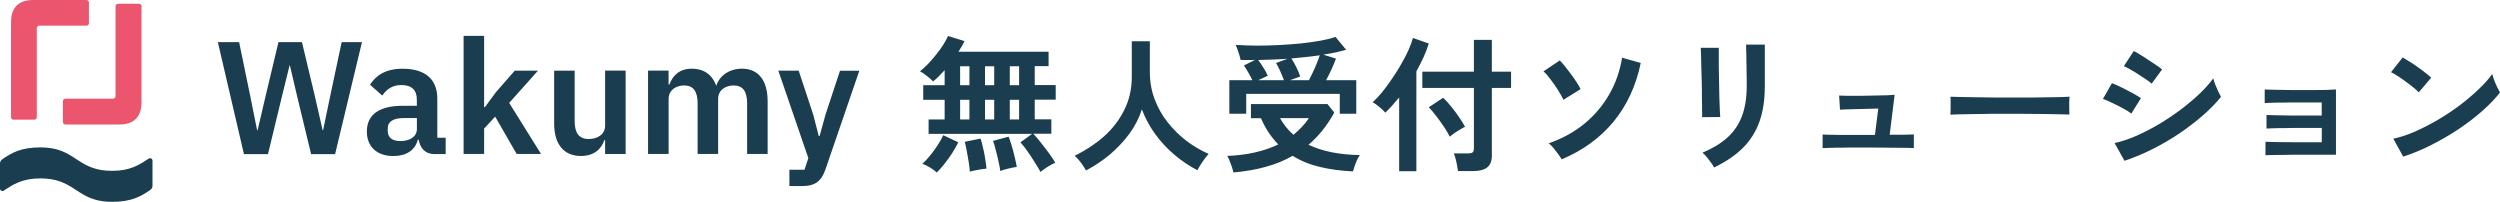<?xml version="1.0" encoding="UTF-8"?>
<svg id="_レイヤー_2" data-name="レイヤー 2" xmlns="http://www.w3.org/2000/svg" viewBox="0 0 445.91 36">
  <defs>
    <style>
      .cls-1 {
        fill: #eb556e;
      }

      .cls-2 {
        fill: #1a3d4f;
      }
    </style>
  </defs>
  <g id="_レイヤー_1-2" data-name="レイヤー 1">
    <g>
      <path class="cls-2" d="M43.51,27.49l-4.65-19.97h3.79l1.98,9.59,1.23,6.12h.09l1.43-6.12,2.29-9.59h4.19l2.29,9.59,1.4,6.12h.08l1.27-6.12,2.04-9.59h3.62l-4.79,19.97h-4.28l-2.55-10.56-1.23-5.26h-.06l-1.3,5.26-2.55,10.56h-4.31.01Z"/>
      <path class="cls-2" d="M82.69,6.4h3.66v12.7h.15l1.97-2.68,3.35-3.82h4.14l-5.14,5.75,5.68,9.11h-4.35l-3.83-6.66-1.97,2.13v4.53h-3.66V6.39h0s0,0,0,0Z"/>
      <path class="cls-2" d="M107.93,25h-.14c-.51,1.49-1.72,2.82-4.18,2.82-3.06,0-4.77-2.1-4.77-5.81v-9.4h3.66v9.03c0,2.05.77,3.16,2.51,3.16,1.46,0,2.92-.77,2.92-2.37v-9.83h3.66v14.87h-3.66v-2.48h0s0,0,0,0Z"/>
      <path class="cls-2" d="M65.44,23.43c0-3.05,2.31-4.56,6.37-4.56h2.54v-1.08c0-1.65-.83-2.62-2.77-2.62-1.72,0-2.69.86-3.4,1.88l-2.18-1.94c1.09-1.71,2.83-2.85,5.83-2.85,4.03,0,6.17,1.91,6.17,5.3v7.01h1.49v2.91h-2.03c-1.57,0-2.54-1.03-2.77-2.56h-.17c-.48,1.91-2.11,2.91-4.35,2.91-3.03,0-4.74-1.74-4.74-4.39h0s0,0,0,0h0ZM74.36,23.03v-1.97h-2.34c-1.92,0-2.86.66-2.86,1.82v.48c0,1.2.83,1.8,2.26,1.8,1.62,0,2.94-.74,2.94-2.14h0s0,0,0,0Z"/>
      <path class="cls-2" d="M149.84,12.62h3.43l-6.01,17.52c-.74,2.14-1.8,3.05-4.25,3.05h-2.21v-2.91h2.69l.69-2.08-5.35-15.59h3.63l2.6,7.87.97,3.76h.17l1.03-3.76,2.6-7.87h0Z"/>
      <path class="cls-2" d="M115.59,27.46v-14.87h3.66v2.48h.15c.57-1.57,1.77-2.82,4-2.82,2.03,0,3.61.99,4.32,2.99h.06c.54-1.65,2.2-2.99,4.57-2.99,2.92,0,4.57,2.11,4.57,5.81v9.4h-3.66v-9.03c0-2.14-.77-3.19-2.4-3.19-1.43,0-2.77.8-2.77,2.39v9.83h-3.66v-9.03c0-2.14-.77-3.19-2.4-3.19-1.4,0-2.77.8-2.77,2.39v9.83h-3.66s0,0,0,0h0Z"/>
      <path class="cls-1" d="M20.6,17.17c0,.24-.2.43-.45.43h-8.48c-.25,0-.45.19-.45.43v3.75c0,.24.2.43.45.43h9.61c2.66,0,3.96-1.44,3.96-3.97V1.1c0-.24-.2-.43-.45-.43h-3.74c-.24,0-.44.19-.44.42v16.08h0Z"/>
      <path class="cls-1" d="M15.41,0H5.89C3.26,0,1.97,1.43,1.97,3.94v16.98c0,.24.2.43.45.43h3.69c.25,0,.45-.19.45-.43V5.01c0-.24.2-.43.45-.43h8.4c.25,0,.45-.19.45-.43V.43c0-.24-.2-.43-.45-.43Z"/>
      <path class="cls-2" d="M18.37,35.9c-4.83-.63-5.37-4.09-11.18-4.08-3.28,0-4.88,1.11-6.52,2.18-.29.19-.67-.02-.67-.36v-4.5c0-.28.15-.54.38-.71,1.71-1.19,3.35-2.13,6.82-2.14.6,0,1.14.04,1.63.1,4.83.63,5.37,4.09,11.18,4.08,3.28,0,4.88-1.11,6.52-2.18.29-.19.67.02.67.36v4.5c0,.28-.15.55-.38.71-1.71,1.19-3.35,2.13-6.82,2.14-.6,0-1.14-.04-1.63-.1Z"/>
    </g>
    <path class="cls-2" d="M185.6,30.69c-.24-.45-.57-1.01-.99-1.66-.4-.66-.83-1.32-1.3-1.98-.45-.66-.88-1.21-1.3-1.66l2.08-1.51h-18.46v-2.57h2.86v-3.51h-3.82v-2.6h3.82v-2.68c-.36.4-.72.77-1.07,1.12s-.68.64-.99.88c-.28-.29-.65-.62-1.12-.99-.45-.36-.86-.63-1.22-.81.47-.36.95-.81,1.46-1.33.5-.54.99-1.1,1.46-1.69.49-.61.91-1.2,1.27-1.77s.63-1.07.81-1.51l2.94.91c-.12.28-.28.58-.47.91-.17.31-.37.64-.6.99h16.07v2.57h-2.47v3.38h3.74v2.6h-3.74v3.51h2.96v2.57h-3.22c.45.47.92,1.01,1.4,1.64.5.62.98,1.25,1.43,1.87.45.62.82,1.18,1.09,1.66-.42.17-.88.42-1.4.75-.52.35-.93.64-1.22.88ZM167.09,30.77c-.31-.29-.72-.6-1.22-.91-.5-.29-.95-.51-1.35-.65.43-.38.88-.86,1.35-1.43.47-.57.91-1.18,1.33-1.82.43-.64.78-1.26,1.04-1.85l2.68,1.27c-.31.64-.68,1.3-1.12,1.98-.43.66-.88,1.28-1.35,1.87-.47.59-.92,1.1-1.35,1.53ZM178.42,30.49c-.07-.5-.18-1.09-.34-1.77-.14-.66-.29-1.31-.47-1.95-.16-.66-.32-1.2-.49-1.64l2.78-.75c.17.4.35.93.55,1.59.19.64.36,1.3.52,1.98.17.68.3,1.28.39,1.82-.38.05-.88.15-1.48.29-.59.14-1.08.29-1.46.44ZM172.99,30.62c-.04-.49-.1-1.07-.21-1.74-.1-.66-.22-1.31-.34-1.95-.12-.66-.24-1.2-.36-1.64l2.81-.57c.16.43.3.97.44,1.61.16.64.29,1.3.39,1.98.12.68.2,1.27.23,1.77-.24.02-.55.05-.91.1-.36.07-.74.14-1.12.21-.36.07-.68.15-.94.23ZM171.25,21.31h1.66v-3.51h-1.66v3.51ZM180.11,21.31h1.66v-3.51h-1.66v3.51ZM175.69,21.31h1.64v-3.51h-1.64v3.51ZM171.25,15.2h1.66v-3.38h-1.66v3.38ZM180.11,15.2h1.66v-3.38h-1.66v3.38ZM175.69,15.2h1.64v-3.38h-1.64v3.38ZM193.71,30.41c-.24-.43-.55-.9-.91-1.4-.36-.49-.74-.89-1.12-1.22,1.92-.94,3.66-2.08,5.2-3.43,1.54-1.37,2.76-2.95,3.64-4.73.9-1.79,1.35-3.75,1.35-5.9v-6.37h3.22v5.49c0,1.73.29,3.35.86,4.86.57,1.51,1.35,2.89,2.34,4.13.99,1.25,2.11,2.35,3.35,3.3,1.25.94,2.56,1.71,3.93,2.31-.33.36-.69.83-1.09,1.4-.38.57-.68,1.07-.91,1.51-1.47-.76-2.86-1.7-4.16-2.81s-2.44-2.35-3.43-3.72c-.97-1.37-1.74-2.81-2.31-4.32-.5,1.56-1.26,3.02-2.26,4.39-1.01,1.35-2.17,2.58-3.48,3.69-1.32,1.09-2.72,2.03-4.21,2.81ZM219.27,20.29v-5.98h4.11c-.21-.45-.45-.91-.73-1.38-.26-.47-.52-.88-.78-1.25l1.98-.99c-.85.02-1.71.02-2.57,0-.07-.38-.2-.84-.39-1.38-.17-.54-.34-.97-.49-1.3,1.13.07,2.35.11,3.67.13,1.32,0,2.65-.03,4-.1s2.66-.16,3.93-.29c1.28-.14,2.45-.3,3.51-.49,1.07-.19,1.98-.42,2.7-.68l1.9,2.31c-.59.16-1.23.31-1.92.47-.68.14-1.4.27-2.16.39l2.26.7c-.17.49-.43,1.09-.75,1.82-.33.73-.67,1.4-1.01,2.03h5.38v5.98h-2.94v-3.54h-16.69v3.54h-2.99ZM220,30.75c-.05-.24-.14-.55-.26-.94-.12-.36-.26-.74-.42-1.12-.14-.36-.28-.66-.42-.88,1.78-.07,3.43-.28,4.94-.62,1.51-.35,2.9-.82,4.16-1.43-.61-.62-1.17-1.32-1.69-2.08-.52-.78-.99-1.65-1.4-2.6h-1.79v-2.52h13.65l1.22,1.51c-1.25,2.29-2.78,4.2-4.6,5.75,1.25.59,2.64,1.04,4.19,1.35,1.54.29,3.2.46,4.97.49-.17.24-.35.55-.52.91-.16.36-.29.73-.42,1.09-.12.36-.22.67-.29.91-2.08-.09-4.03-.35-5.85-.78-1.8-.42-3.44-1.08-4.91-2-1.47.85-3.09,1.51-4.84,1.98-1.75.49-3.66.81-5.72.99ZM230.09,14.31h3.38c.21-.4.43-.86.68-1.38s.48-1.05.7-1.59c.23-.55.41-1.05.55-1.48-.8.12-1.62.23-2.47.31-.83.09-1.7.17-2.6.26.28.4.57.91.88,1.53.31.62.55,1.19.7,1.69l-1.82.65ZM224.37,14.31h4.63c-.17-.5-.39-1.04-.65-1.61-.26-.59-.51-1.07-.75-1.46l2.03-.75c-.85.05-1.71.1-2.57.13-.87.03-1.75.06-2.65.08.29.38.6.82.91,1.33.33.5.6,1,.81,1.48l-1.74.81ZM230.71,24.04c.52-.43,1.01-.89,1.48-1.38.47-.49.89-1.01,1.27-1.59h-5.15c.62,1.13,1.42,2.11,2.39,2.96ZM260.06,30.51c-.04-.29-.1-.64-.18-1.04-.07-.4-.16-.79-.26-1.17-.1-.4-.21-.71-.31-.94h2.6c.35,0,.6-.06.75-.18s.23-.36.23-.7v-10.79h-9.2v-2.91h9.2v-5.67h3.2v5.67h3.43v2.91h-3.43v12.09c0,.95-.28,1.65-.83,2.08-.54.43-1.36.65-2.47.65h-2.73ZM249.56,30.54v-13.16c-.42.5-.83.99-1.25,1.46-.42.45-.82.87-1.22,1.25-.24-.29-.59-.62-1.04-.99-.45-.38-.86-.68-1.22-.88.54-.47,1.1-1.06,1.69-1.77.59-.73,1.17-1.52,1.74-2.37.59-.85,1.14-1.72,1.64-2.6.52-.9.96-1.75,1.33-2.55.36-.81.62-1.53.78-2.16l2.83.99c-.24.8-.55,1.62-.94,2.47-.38.83-.81,1.66-1.27,2.5v17.81h-3.07ZM258.58,24.38c-.23-.5-.56-1.08-1.01-1.74-.45-.68-.93-1.33-1.43-1.98-.49-.64-.92-1.15-1.3-1.53l2.57-1.69c.45.42.92.93,1.4,1.53.48.59.94,1.2,1.38,1.85.45.64.82,1.24,1.12,1.79-.23.1-.52.27-.88.49-.36.21-.72.43-1.07.68-.33.24-.59.44-.78.6ZM278.55,28.43c-.14-.26-.35-.57-.62-.94-.26-.36-.54-.72-.83-1.07-.29-.36-.58-.65-.86-.86,2.39-.83,4.5-1.98,6.32-3.46,1.82-1.49,3.3-3.23,4.45-5.23,1.16-2.01,1.93-4.2,2.31-6.58l3.33.94c-.85,4.09-2.47,7.58-4.86,10.48-2.38,2.88-5.45,5.11-9.23,6.71ZM278.86,17.8c-.23-.5-.55-1.07-.96-1.72-.4-.64-.83-1.27-1.3-1.87-.45-.62-.88-1.12-1.3-1.48l2.91-1.95c.28.28.6.64.96,1.09.36.45.73.93,1.09,1.43.38.5.72.99,1.01,1.46.3.45.51.83.65,1.14l-3.07,1.9ZM305.75,29.89c-.12-.24-.3-.53-.55-.86-.23-.33-.48-.66-.75-.99-.28-.33-.54-.6-.78-.81,1.79-.75,3.26-1.64,4.42-2.68,1.16-1.04,2.03-2.31,2.6-3.8.57-1.51.86-3.3.86-5.38v-1.2c0-.38,0-.88-.03-1.48,0-.61,0-1.23-.03-1.87,0-.64,0-1.22-.03-1.74,0-.52,0-.89-.03-1.12h3.35v7.41c0,2.43-.32,4.54-.96,6.34-.64,1.79-1.63,3.35-2.96,4.68-1.34,1.32-3.04,2.48-5.12,3.48ZM303.59,20.89c.02-.16.02-.54,0-1.14,0-.62,0-1.38-.03-2.26,0-.88,0-1.81-.03-2.78s-.04-1.9-.08-2.78c-.02-.88-.04-1.63-.05-2.24-.02-.62-.04-1.01-.05-1.17h3.22v3.41c.02.85.04,1.74.05,2.68s.04,1.85.05,2.73c.04.87.06,1.62.08,2.26.04.62.06,1.05.08,1.27l-3.25.03ZM325.09,26.43v-2.44c.26.02.68.03,1.27.05.59,0,1.27,0,2.05.03h6.01l.6-4.71c-.54.02-1.16.03-1.87.05-.69.02-1.38.03-2.05.05s-1.28.03-1.82.05c-.52.02-.88.03-1.09.05l-.16-2.52c.26.02.73.03,1.4.05h2.34c.88-.02,1.75-.03,2.6-.05.87-.02,1.62-.03,2.26-.05.66-.03,1.09-.06,1.3-.08l-.88,7.12h2.7c.8-.02,1.33-.03,1.61-.05v2.44c-.29-.03-.86-.05-1.69-.05-.83-.02-1.8-.03-2.91-.03-1.11-.02-2.23-.03-3.35-.03h-2.31c-.85,0-1.69,0-2.52.03-.83,0-1.57,0-2.21.03-.62.02-1.05.03-1.27.05ZM347.89,20.48c.02-.24.03-.57.03-.99v-1.25c0-.42,0-.75-.03-.99.33.02.91.03,1.74.05.85.02,1.86.03,3.02.05,1.18.02,2.43.03,3.77.05h4c1.33,0,2.59,0,3.77-.03,1.2-.02,2.23-.03,3.09-.05s1.48-.04,1.85-.08c-.02.23-.04.55-.05.96v1.27c.02.42.03.74.03.96-.43-.02-1.08-.03-1.92-.05-.83-.02-1.81-.03-2.94-.05-1.11-.02-2.3-.03-3.56-.03h-3.8c-1.28,0-2.51,0-3.67.03-1.16.02-2.21.03-3.15.05-.92.02-1.65.04-2.18.08ZM378.94,28.69l-1.77-3.17c1.25-.28,2.55-.71,3.9-1.3,1.37-.61,2.73-1.31,4.08-2.11,1.35-.81,2.64-1.68,3.87-2.6,1.23-.94,2.34-1.87,3.33-2.81.99-.95,1.79-1.86,2.42-2.73.07.29.18.66.34,1.09.17.43.36.86.55,1.27.19.4.36.71.49.94-.87,1.09-1.94,2.19-3.22,3.3-1.27,1.11-2.66,2.18-4.19,3.22-1.52,1.02-3.13,1.96-4.81,2.81-1.66.83-3.33,1.53-4.99,2.08ZM383.77,14.91c-.23-.21-.55-.46-.99-.75-.42-.29-.88-.6-1.38-.91-.5-.33-.99-.62-1.46-.88-.45-.26-.82-.45-1.12-.57l1.77-2.7c.35.17.75.41,1.22.7.49.29.97.61,1.46.94.5.31.96.62,1.38.91.43.29.76.54.99.73l-1.87,2.55ZM380.16,20.27c-.33-.28-.81-.58-1.43-.91-.62-.35-1.27-.68-1.95-.99-.66-.33-1.22-.57-1.69-.73l1.61-2.81c.5.19,1.08.45,1.74.78.68.33,1.33.67,1.95,1.01s1.12.64,1.48.88l-1.72,2.76ZM404.08,27.68v-2.39c.35.02.94.03,1.77.05.85.02,1.85.03,3.02.03h5.25v-2.55h-4.03c-.88,0-1.73,0-2.55.03-.8,0-1.49,0-2.08.03-.57.02-.97.03-1.2.05v-2.42c.36.02.95.03,1.77.05.83.02,1.82.03,2.96.05h5.12v-2.34h-4.32c-.88,0-1.73,0-2.55.03-.8,0-1.49,0-2.08.03-.59.02-1,.03-1.22.05v-2.42c.36.02.95.03,1.77.05.83.02,1.82.03,2.96.05h3.74c1.06,0,1.97,0,2.73-.03.76-.03,1.27-.06,1.51-.08v11.65h-6.71c-.9,0-1.76,0-2.57.03-.82,0-1.52,0-2.11.03-.57,0-.97,0-1.2.03ZM428.65,27.94l-1.77-3.2c1.23-.26,2.52-.68,3.87-1.27,1.37-.61,2.74-1.31,4.11-2.11,1.37-.81,2.67-1.68,3.9-2.6,1.23-.94,2.34-1.88,3.33-2.83,1.01-.95,1.82-1.86,2.44-2.73.07.29.18.66.34,1.09.17.43.35.86.55,1.27.19.4.36.71.49.94-.85,1.09-1.91,2.2-3.2,3.33-1.26,1.11-2.67,2.18-4.21,3.22-1.54,1.02-3.16,1.96-4.84,2.81s-3.35,1.54-5.02,2.08ZM431.43,16.47c-.23-.24-.55-.53-.96-.86-.4-.33-.85-.68-1.35-1.04-.48-.36-.96-.69-1.43-.99-.47-.31-.88-.55-1.22-.7l2.08-2.63c.35.19.75.43,1.22.73.47.29.95.62,1.43.96.5.35.97.69,1.4,1.04.43.33.78.62,1.04.88l-2.21,2.6Z"/>
  </g>
</svg>